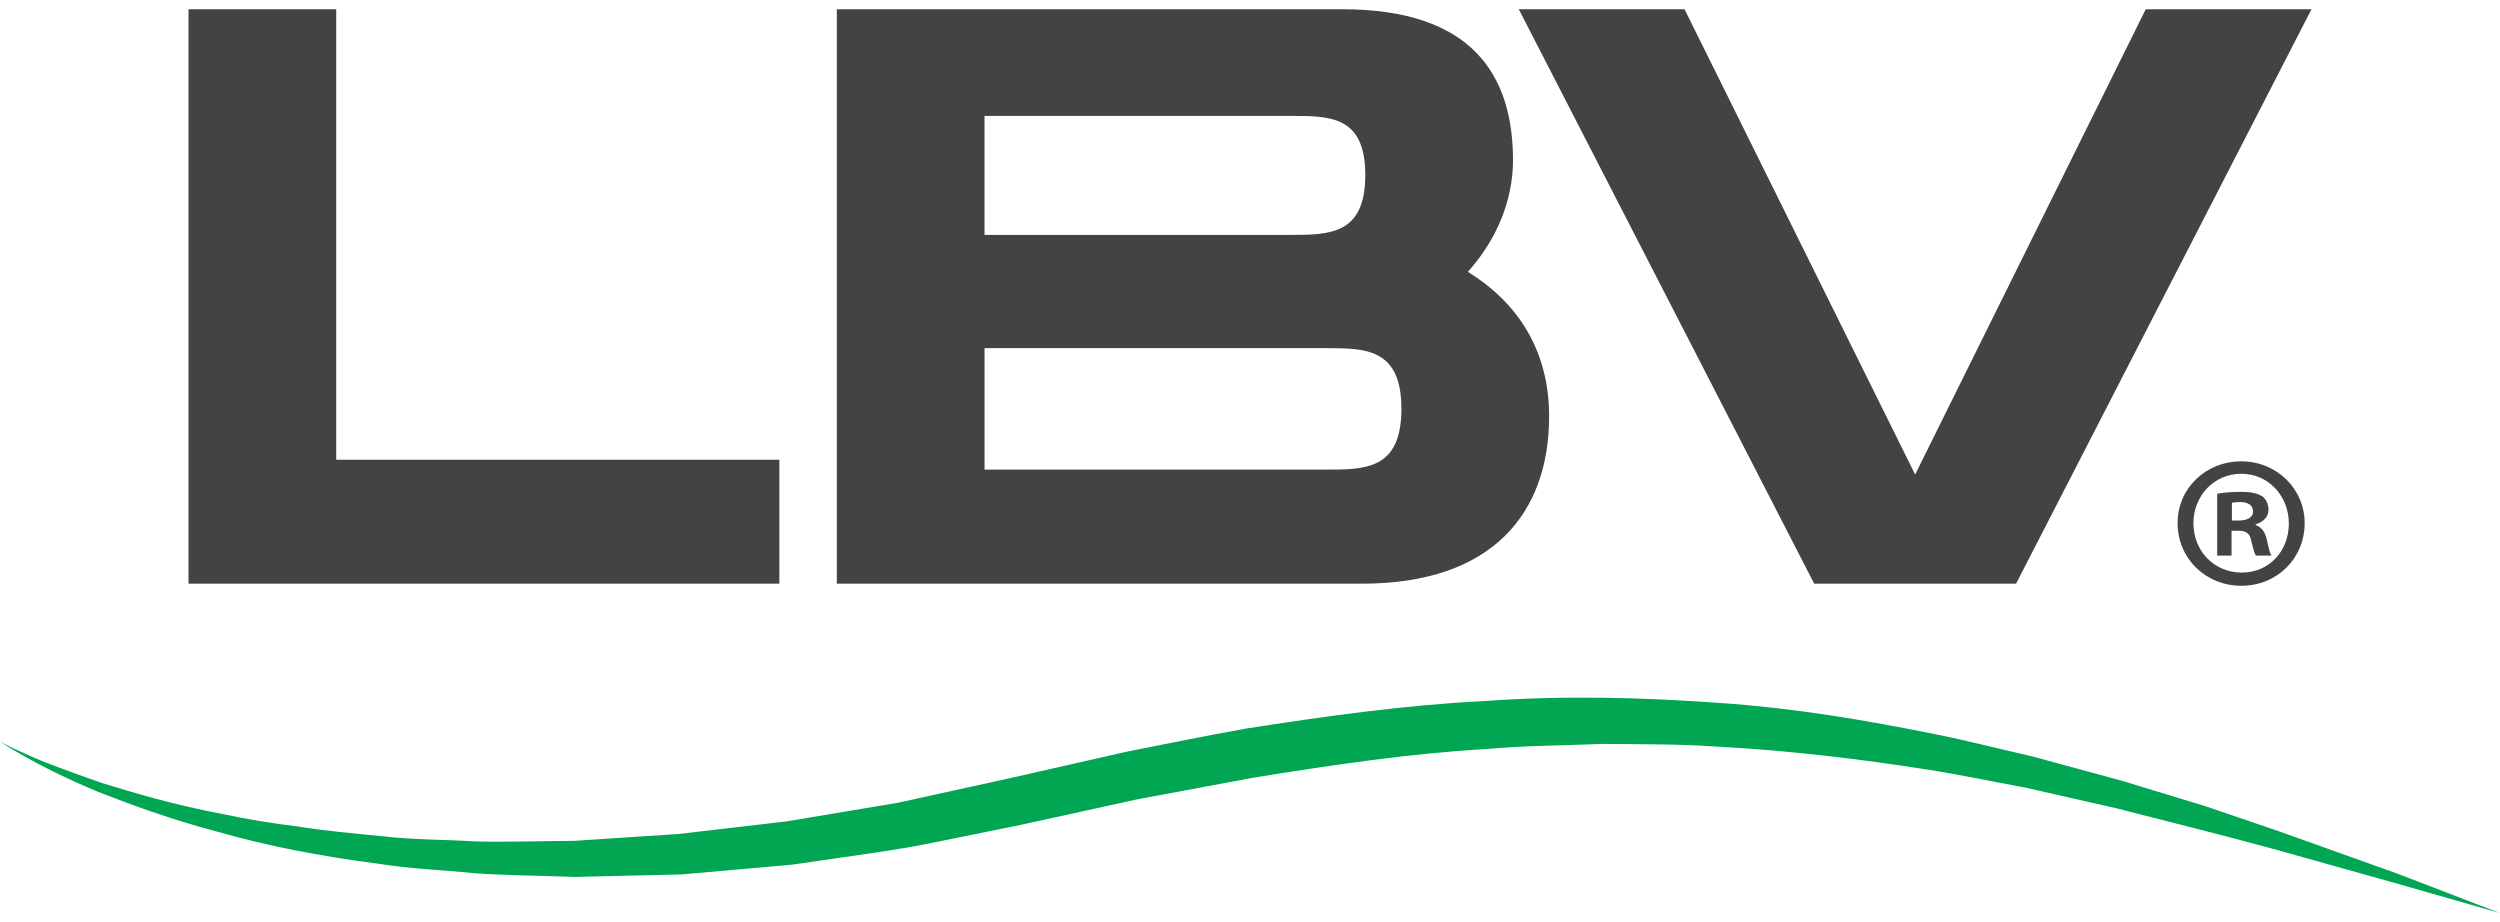 <?xml version="1.0" encoding="UTF-8"?> <svg xmlns="http://www.w3.org/2000/svg" width="103" height="38" viewBox="0 0 103 38" fill="none"><g clip-path="url(#clip0_255_176)"><path d="M0 30.547C0 30.547 0.357 30.755 1.062 31.063C1.758 31.392 2.822 31.776 4.171 32.25C5.538 32.676 7.207 33.167 9.164 33.537C10.137 33.743 11.18 33.92 12.288 34.054C13.387 34.233 14.555 34.336 15.771 34.454C16.983 34.599 18.262 34.587 19.575 34.665C20.89 34.702 22.254 34.648 23.65 34.643C25.046 34.552 26.48 34.457 27.945 34.361C29.403 34.191 30.893 34.018 32.408 33.841C33.913 33.59 35.443 33.333 36.992 33.074C38.526 32.737 40.08 32.396 41.645 32.053C43.227 31.694 44.821 31.333 46.422 30.969C48.04 30.645 49.676 30.317 51.31 30.021C54.588 29.511 57.883 29.045 61.16 28.883C64.429 28.648 67.668 28.731 70.78 28.957C73.899 29.162 76.877 29.676 79.672 30.236C81.069 30.516 82.411 30.865 83.716 31.16C85.006 31.512 86.253 31.851 87.449 32.176C88.633 32.537 89.769 32.882 90.848 33.211C91.915 33.575 92.927 33.92 93.878 34.244C95.768 34.92 97.417 35.509 98.774 35.994C101.463 37.028 102.999 37.619 102.999 37.619C102.999 37.619 101.417 37.166 98.648 36.373C97.264 35.985 95.582 35.514 93.653 34.973C91.721 34.446 89.533 33.898 87.152 33.291C85.955 33.019 84.709 32.737 83.419 32.444C82.119 32.208 80.783 31.921 79.399 31.705C76.63 31.273 73.701 30.915 70.661 30.756C69.143 30.65 67.594 30.666 66.029 30.649C64.464 30.716 62.879 30.711 61.285 30.857C58.092 31.036 54.867 31.521 51.652 32.038C50.053 32.336 48.453 32.634 46.86 32.931C45.263 33.282 43.672 33.63 42.094 33.976C40.913 34.215 39.739 34.454 38.574 34.691C37.746 34.859 36.914 35.004 36.078 35.125C34.919 35.293 33.772 35.459 32.638 35.624C31.086 35.761 29.559 35.896 28.066 36.027C26.566 36.062 25.099 36.096 23.672 36.129C22.243 36.074 20.854 36.069 19.514 35.974C18.176 35.838 16.879 35.794 15.647 35.594C13.176 35.278 10.931 34.834 8.988 34.274C7.033 33.761 5.379 33.147 4.033 32.621C1.356 31.506 0 30.547 0 30.547Z" fill="#00A651"></path><path d="M32.11 18.942V24.047H7.766V0.381H13.852V18.942H32.11Z" fill="#424343"></path><path d="M63.824 17.15C63.824 21.14 61.491 24.048 56.115 24.048H34.477V0.381H55.304C60.679 0.381 62.336 3.119 62.336 6.602C62.336 8.259 61.66 9.881 60.477 11.2C62.505 12.451 63.824 14.412 63.824 17.15ZM40.563 9.678H53.14C54.763 9.678 56.25 9.678 56.25 7.21C56.25 4.742 54.763 4.776 53.106 4.776H40.562V9.678H40.563ZM57.738 16.846C57.738 14.344 56.25 14.344 54.628 14.344H40.563V19.348H54.628C56.25 19.348 57.738 19.348 57.738 16.846Z" fill="#424343"></path><path d="M95.234 0.381L83.062 24.048H74.745L62.574 0.381H69.403L78.904 19.55L88.404 0.381H95.234Z" fill="#424343"></path><path d="M94.952 21.555C94.952 23 93.819 24.134 92.342 24.134C90.866 24.134 89.717 22.999 89.717 21.555C89.717 20.11 90.882 19.007 92.342 19.007C93.802 19.007 94.952 20.142 94.952 21.555ZM90.369 21.555C90.369 22.689 91.209 23.59 92.358 23.59C93.506 23.59 94.3 22.689 94.3 21.571C94.3 20.453 93.477 19.519 92.343 19.519C91.208 19.519 90.369 20.437 90.369 21.555V21.555ZM91.939 22.89H91.348V20.343C91.581 20.296 91.908 20.265 92.328 20.265C92.809 20.265 93.026 20.343 93.213 20.451C93.353 20.56 93.462 20.762 93.462 21.01C93.462 21.29 93.244 21.508 92.934 21.601V21.633C93.182 21.725 93.322 21.912 93.4 22.254C93.478 22.642 93.524 22.798 93.587 22.89H92.95C92.872 22.798 92.826 22.565 92.747 22.27C92.701 21.99 92.546 21.866 92.22 21.866H91.94V22.891L91.939 22.89ZM91.954 21.445H92.234C92.56 21.445 92.825 21.337 92.825 21.074C92.825 20.84 92.654 20.684 92.28 20.684C92.125 20.684 92.016 20.7 91.954 20.715V21.445H91.954Z" fill="#424343"></path></g><defs><clipPath id="clip0_255_176"><rect width="103" height="37.239" fill="white" transform="translate(0 0.381)"></rect></clipPath></defs></svg> 